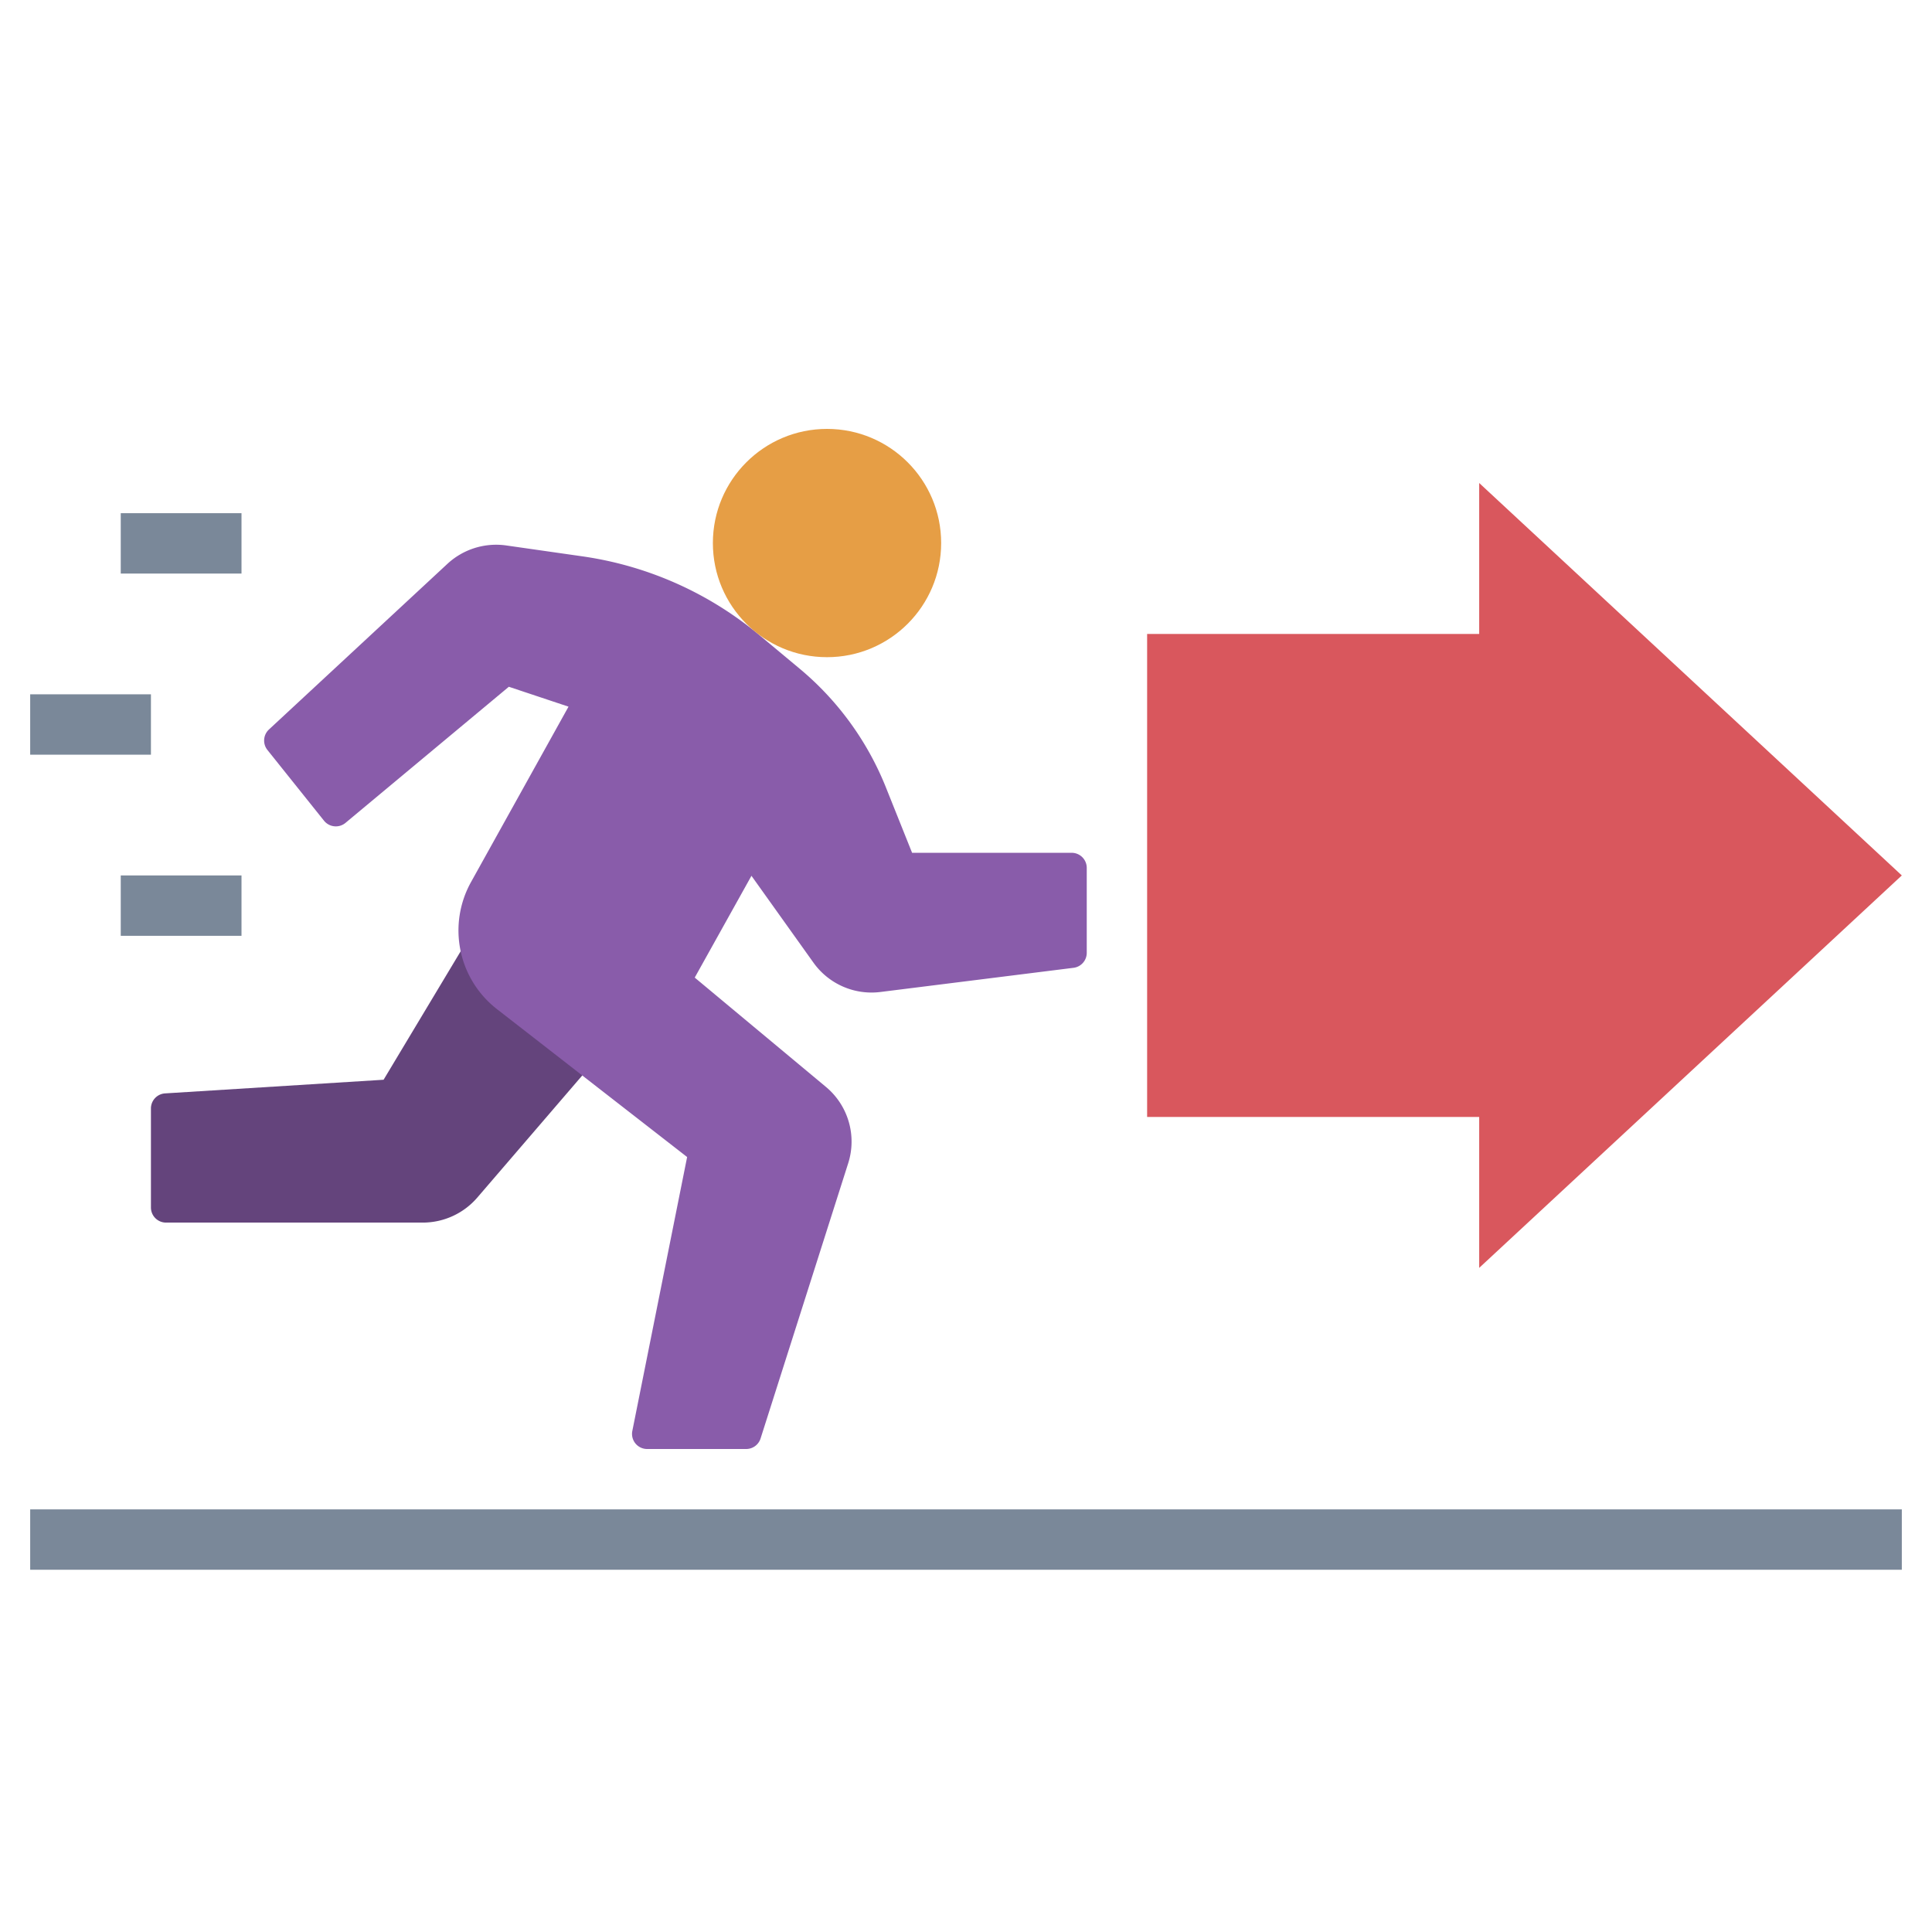 <?xml version="1.0"?>
<svg xmlns="http://www.w3.org/2000/svg" xmlns:xlink="http://www.w3.org/1999/xlink" xmlns:svgjs="http://svgjs.com/svgjs" version="1.1" width="512" height="512" x="0" y="0" viewBox="0 0 64 64" style="enable-background:new 0 0 512 512" xml:space="preserve" class=""><g><g xmlns="http://www.w3.org/2000/svg" fill="#7a8899"><path d="m4 17h4v2h-4z" fill="#7a8899" data-original="#7a8899" class=""/><path d="m1 23h4v2h-4z" fill="#7a8899" data-original="#7a8899" class=""/><path d="m4 29h4v2h-4z" fill="#7a8899" data-original="#7a8899" class=""/><path d="m1 50h62v2h-62z" fill="#7a8899" data-original="#7a8899" class=""/></g><path xmlns="http://www.w3.org/2000/svg" d="m19.214 34.936-3.037-3.012.078-.129-.881-.472-2.667 4.445-7.238.452a.5.5 0 0 0 -.469.5v3.28a.5.5 0 0 0 .5.5h8.513a2.384 2.384 0 0 0 1.8-.831l3.787-4.406z" fill="#64447c" data-original="#2462b3" class=""/><path xmlns="http://www.w3.org/2000/svg" d="m35.5 28.25h-5.286l-.869-2.171a9.9 9.9 0 0 0 -2.845-3.919l-1.351-1.126a11.739 11.739 0 0 0 -5.861-2.605l-2.517-.36a2.376 2.376 0 0 0 -1.952.611l-5.909 5.485a.5.5 0 0 0 -.051.679l1.875 2.344a.5.5 0 0 0 .341.184.5.5 0 0 0 .37-.113l5.411-4.509 1.977.659-3.224 5.8a3.3 3.3 0 0 0 .863 4.227l6.29 4.892-1.815 9.072a.5.5 0 0 0 .49.6h3.282a.5.5 0 0 0 .476-.349l2.9-9.109a2.358 2.358 0 0 0 -.741-2.542l-4.34-3.616 1.879-3.372 2.051 2.873a2.363 2.363 0 0 0 2.228.975l6.39-.8a.5.5 0 0 0 .438-.5v-2.81a.5.5 0 0 0 -.5-.5z" fill="#895caa" data-original="#2970cc" class=""/><circle xmlns="http://www.w3.org/2000/svg" cx="27.396" cy="17.989" fill="#e69e45" r="3.781" data-original="#e69e45" class=""/><path xmlns="http://www.w3.org/2000/svg" d="m63 29-14-13v5h-11v16h11v5z" fill="#d9575d" data-original="#d9575d" class=""/></g></svg>
